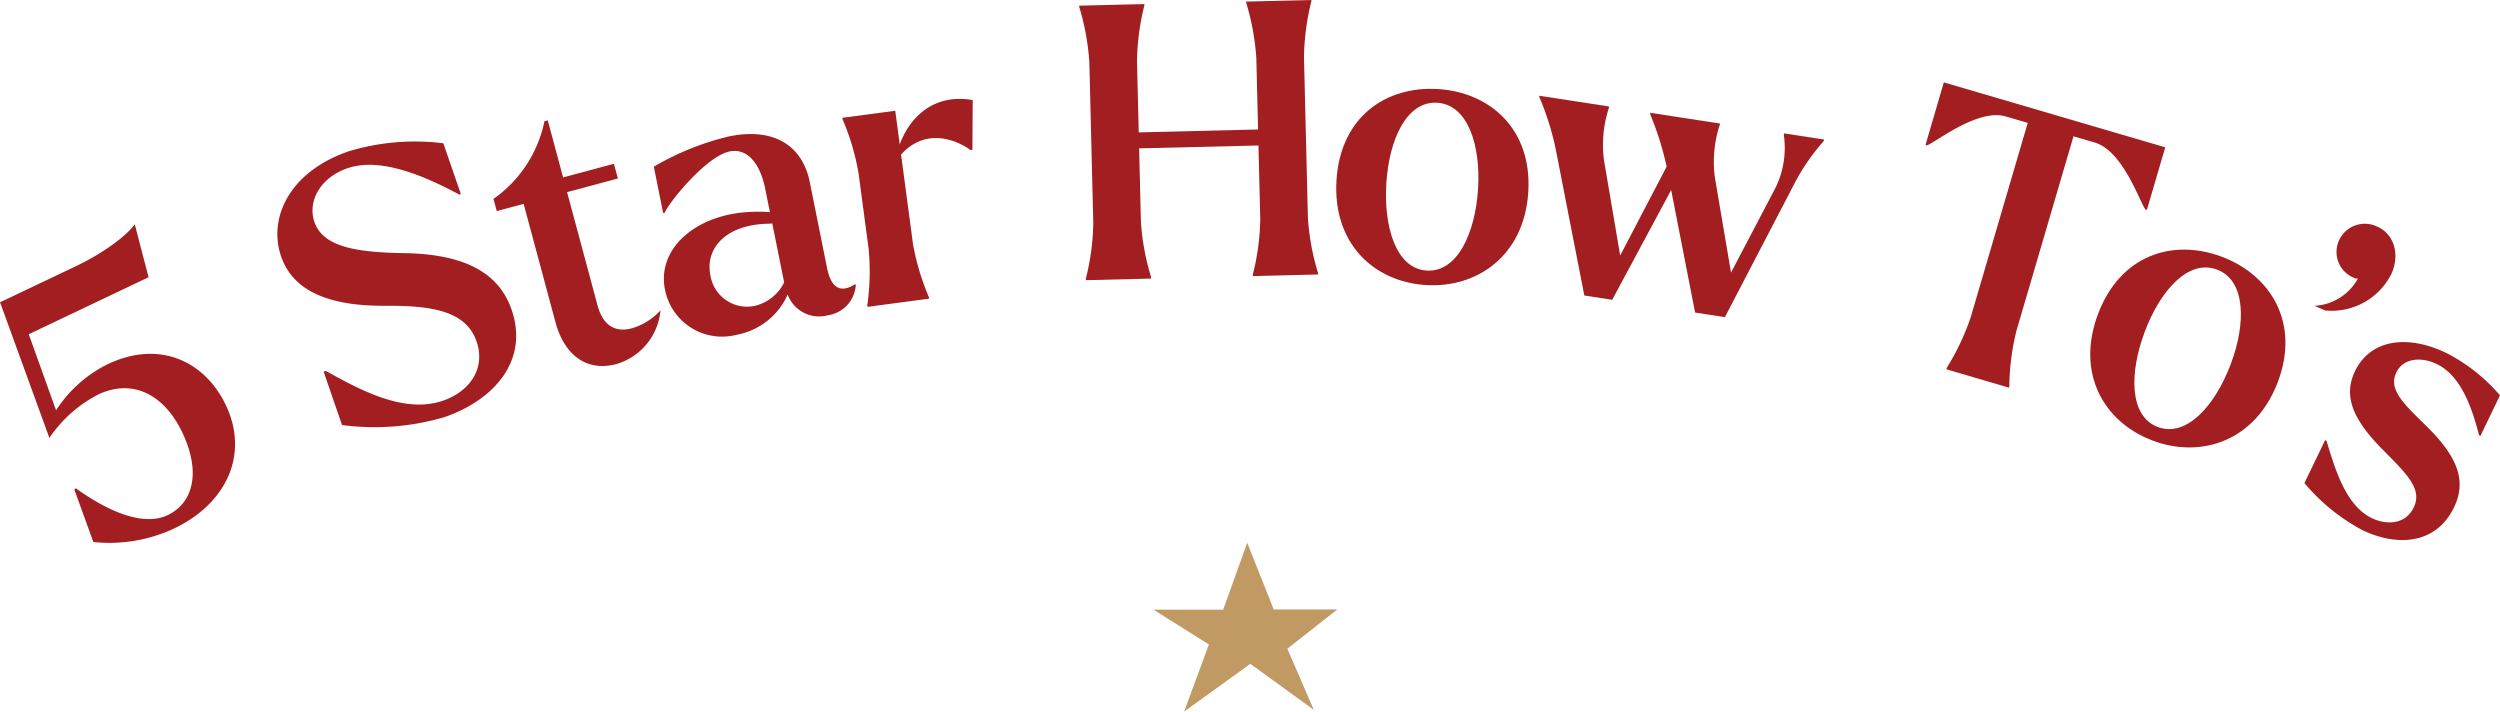 <svg xmlns="http://www.w3.org/2000/svg" width="262.253" height="74.65" viewBox="0 0 262.253 74.65">
  <g id="Group_10303" data-name="Group 10303" transform="translate(-589 -949.551)">
    <path id="Path_925" data-name="Path 925" d="M299.044,188.475l2.782,7h6.666l-5.238,4.12,2.781,6.418-6.662-4.835-6.947,5.012,2.6-7.044-5.812-3.646h7.309Z" transform="translate(420.789 818.009)" fill="#c19a63" fill-rule="evenodd"/>
    <g id="Group_10006" data-name="Group 10006" transform="translate(1101.038 198.387)">
      <g id="Group_10005" data-name="Group 10005">
        <path id="Path_949" data-name="Path 949" d="M-502.244,808.022l-2-5.513.164-.122c3.634,2.611,7.2,3.969,9.623,2.818,2.745-1.306,3.489-4.583,1.547-8.664-1.838-3.864-5.058-5.7-8.74-4.036a13.812,13.812,0,0,0-5.207,4.6l-5.178-14.235.217-.1,7.8-3.711c2.89-1.375,5.36-3.259,6.115-4.372l1.448,5.557-12.569,5.98,2.867,7.981a13.661,13.661,0,0,1,5.408-4.832c5.562-2.645,10.272-.191,12.4,4.287,2.474,5.2.048,10.341-5.442,12.953A16.055,16.055,0,0,1-502.244,808.022Z" fill="#a21e21"/>
        <path id="Path_950" data-name="Path 950" d="M-476.158,795.75l-1.928-5.6.227-.078c3.612,2.012,8.241,4.521,12.287,3.126,2.836-.977,4.493-3.41,3.529-6.208-1.121-3.252-4.769-3.771-9.5-3.749-5.653.045-9.689-1.356-11.005-5.175-1.369-3.97.8-8.861,7.072-11.024a23.991,23.991,0,0,1,9.945-.848l1.838,5.332-.152.052c-3.42-1.824-8.185-3.989-11.739-2.765-2.912,1-4.2,3.521-3.472,5.638.964,2.8,4.914,3.214,9.886,3.277,6.541.2,9.612,2.483,10.8,5.924,1.85,5.369-1.89,9.492-7.032,11.264A25.954,25.954,0,0,1-476.158,795.75Z" fill="#a21e21"/>
        <path id="Path_951" data-name="Path 951" d="M-453.772,784.948l-3.336-12.4-2.819.758-.344-1.275a13.2,13.2,0,0,0,5.346-8.147l.348-.094,1.61,5.986,5.33-1.433.415,1.545-5.329,1.433,3.2,11.895c.572,2.125,1.885,2.847,3.584,2.39a6.514,6.514,0,0,0,3.013-1.886,6.456,6.456,0,0,1-4.615,5.63C-450.458,790.187-452.827,788.463-453.772,784.948Z" fill="#a21e21"/>
        <path id="Path_952" data-name="Path 952" d="M-442.279,781.554c-.867-4.314,3.208-7.785,8.6-8.137a15.367,15.367,0,0,1,2.408.005l-.489-2.432c-.592-2.94-2.045-4.28-3.731-3.941-2.392.481-6.262,5.177-6.826,6.432l-.156.032-.979-4.863a28.658,28.658,0,0,1,7.928-3.186c4.745-.954,7.673,1.027,8.431,4.792l1.814,9.019c.418,2.079,1.4,2.7,2.952,1.692l.062.109a3.42,3.42,0,0,1-2.914,3.157,3.515,3.515,0,0,1-4.231-2.169,7.312,7.312,0,0,1-5.353,4.219A6.1,6.1,0,0,1-442.279,781.554Zm9.4,1.7a4.634,4.634,0,0,0,3.1-2.458l-1.246-6.2a3.193,3.193,0,0,1-.6.04c-4.534.177-6.422,2.76-5.894,5.387A3.891,3.891,0,0,0-432.879,783.253Z" fill="#a21e21"/>
        <path id="Path_953" data-name="Path 953" d="M-414.572,782.492l-6.465.862-.021-.16a25.256,25.256,0,0,0,.147-5.872l-1.067-8.01a25.742,25.742,0,0,0-1.682-5.668l-.016-.12,5.552-.739.47,3.529c1.127-3.055,3.729-5.339,7.654-4.651l-.032,5.211-.2.026c-2.007-1.427-5.04-2.073-7.282.486l1.241,9.319a25.269,25.269,0,0,0,1.678,5.629Z" fill="#a21e21"/>
        <path id="Path_954" data-name="Path 954" d="M-391.292,780.387l-6.838.167,0-.16a25.332,25.332,0,0,0,.778-5.822l-.412-16.877a25.783,25.783,0,0,0-1.063-5.816l0-.12,6.838-.167,0,.12a25.8,25.8,0,0,0-.777,5.861l.183,7.479,12.518-.306-.183-7.478a25.857,25.857,0,0,0-1.062-5.817l0-.12,6.838-.167,0,.12a25.856,25.856,0,0,0-.777,5.862l.412,16.876a25.321,25.321,0,0,0,1.062,5.777l0,.16-6.839.167,0-.16a25.33,25.33,0,0,0,.778-5.821l-.188-7.719-12.518.3.188,7.719a25.321,25.321,0,0,0,1.062,5.777Z" fill="#a21e21"/>
        <path id="Path_955" data-name="Path 955" d="M-371.838,770.054c.418-6.626,5.192-9.892,10.661-9.547,5.429.342,9.875,4.189,9.457,10.815s-5.324,10.084-10.753,9.741C-367.942,780.719-372.256,776.68-371.838,770.054Zm14.849.936c.287-4.551-1.045-8.843-4.279-9.047s-5.054,3.89-5.341,8.441,1,8.959,4.232,9.163S-357.278,775.581-356.989,770.99Z" fill="#a21e21"/>
        <path id="Path_956" data-name="Path 956" d="M-350.57,761.327l.018-.118,7.314,1.126-.018.119a12.476,12.476,0,0,0-.524,5.5l1.7,10.016,4.876-9.328a32.744,32.744,0,0,0-1.738-5.529l.018-.118,7.314,1.126-.018.119a12.461,12.461,0,0,0-.524,5.5l1.7,10.016,4.639-8.837a9.519,9.519,0,0,0,.9-5.609l.024-.158,4.191.646-.025.158a22.332,22.332,0,0,0-2.9,4.126l-7.471,14.35-3.124-.48-2.513-12.853-6.184,11.513-2.926-.45-2.942-15.064A28.673,28.673,0,0,0-350.57,761.327Z" fill="#a21e21"/>
        <path id="Path_957" data-name="Path 957" d="M-308.128,759.806l23.227,6.812-1.926,6.566-.153-.045c-.626-.851-2.364-6.156-5.32-7.023l-2.227-.653-5.98,20.386a25.254,25.254,0,0,0-.749,5.825l-.046.154-6.564-1.926.045-.153a25.342,25.342,0,0,0,2.515-5.309l5.98-20.385-2.3-.675c-2.918-.857-7.285,2.658-8.271,3.036l-.153-.046Z" fill="#a21e21"/>
        <path id="Path_958" data-name="Path 958" d="M-291.954,784.111c2.338-6.215,7.86-7.942,12.99-6.013,5.092,1.916,8.22,6.9,5.882,13.112s-8.043,8.088-13.135,6.173C-291.347,795.453-294.292,790.327-291.954,784.111Zm13.93,5.24c1.6-4.269,1.586-8.764-1.447-9.905s-5.972,2.242-7.578,6.511-1.666,8.861,1.367,10S-279.644,793.657-278.024,789.351Z" fill="#a21e21"/>
        <path id="Path_959" data-name="Path 959" d="M-264.71,780.413c-.079-.121-.126-.012-.126-.012a2.928,2.928,0,0,1-1.836-4.018,2.974,2.974,0,0,1,3.987-1.457c1.725.746,2.448,2.8,1.527,4.931a7.021,7.021,0,0,1-6.952,3.879l-1.138-.492A5.511,5.511,0,0,0-264.71,780.413Z" fill="#a21e21"/>
        <path id="Path_960" data-name="Path 960" d="M-270.3,801.837l2.173-4.5.144.069c.92,3.064,2.046,6.8,4.748,8.109,1.549.747,3.534.683,4.4-1.118.887-1.837-.53-3.321-2.98-5.79-3.066-3.034-4.57-5.625-3.18-8.506,1.617-3.351,5.509-3.871,9.58-1.908a18.444,18.444,0,0,1,5.627,4.447l-2.051,4.252-.144-.071c-.8-3.136-1.985-6.287-4.435-7.468-1.585-.765-3.5-.666-4.245.882-.869,1.8.8,3.317,3.211,5.68,3.338,3.3,4.142,5.774,2.839,8.476-1.894,3.926-6.024,4.11-9.591,2.389A20.412,20.412,0,0,1-270.3,801.837Z" fill="#a21e21"/>
      </g>
    </g>
  </g>
</svg>

